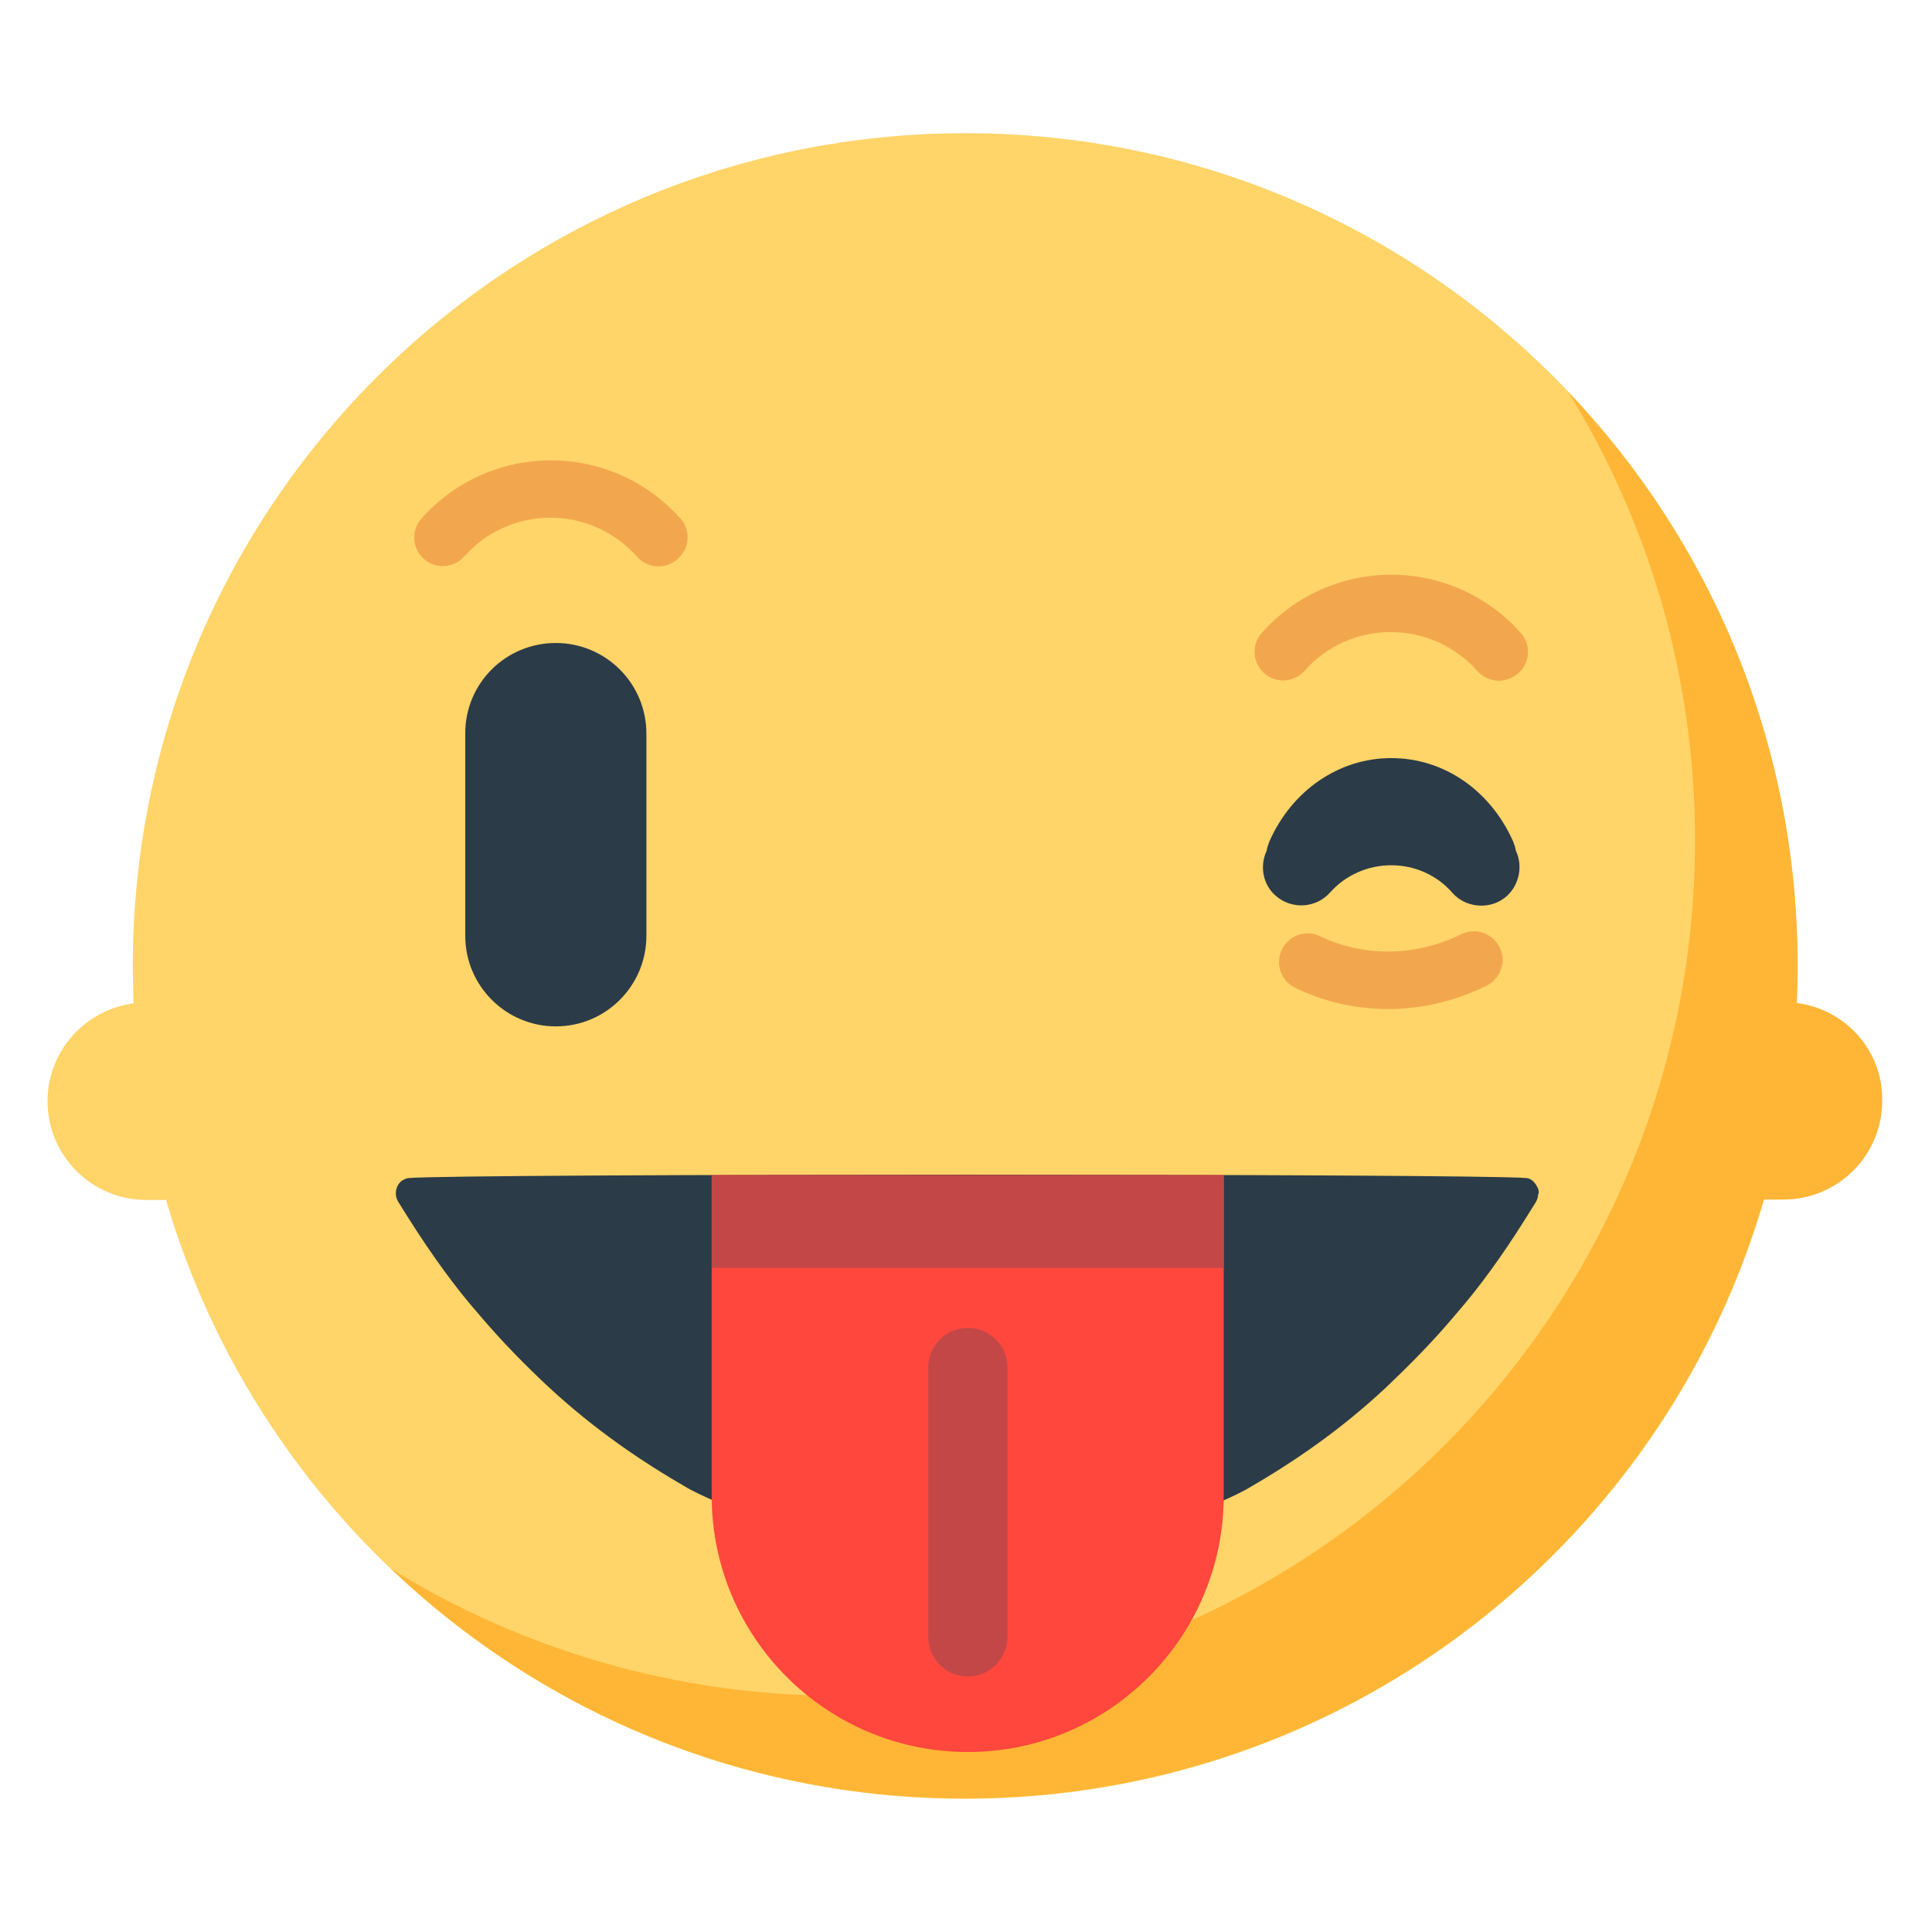 <?xml version="1.0" encoding="utf-8"?>
<svg width="800px" height="800px" viewBox="0 0 512 512" xmlns="http://www.w3.org/2000/svg" xmlns:xlink="http://www.w3.org/1999/xlink" aria-hidden="true" role="img" class="iconify iconify--fxemoji" preserveAspectRatio="xMidYMid meet"><path fill="#FFD469" d="M255.9 35.3C134 35.3 35.2 134.1 35.2 256c0 3.3.1 6.6.2 9.9c-12.8 1.7-22.8 12.6-22.8 25.9c0 14.5 11.7 26.2 26.2 26.2H44c26.8 91.7 111.4 158.7 211.7 158.7c121.8 0 220.6-98.8 220.6-220.6c.2-122-98.6-220.8-220.4-220.8z"></path><path fill="#FFB636" d="M476.2 265.8c.1-3.3.2-6.6.2-9.9c0-58.9-23.1-112.5-60.8-152c21.3 34.5 33.6 75.2 33.6 118.8c0 125.2-101.5 226.7-226.7 226.7c-43.6 0-84.2-12.3-118.8-33.6c39.6 37.7 93.1 60.8 152 60.8c100.3 0 185-67 211.7-158.7h5.2c14.5 0 26.2-11.7 26.2-26.2c.2-13.3-9.7-24.2-22.6-25.9z"></path><path fill="#F2A74E" d="M174.5 150.1c-2.1 0-4.2-.9-5.7-2.6c-5.8-6.5-14.1-10.3-22.9-10.3c-8.8 0-17.1 3.7-22.9 10.3c-2.8 3.1-7.6 3.4-10.7.6c-3.1-2.8-3.4-7.6-.6-10.7c8.7-9.8 21.2-15.4 34.3-15.4c13.1 0 25.6 5.6 34.3 15.4c2.8 3.1 2.5 8-.7 10.7c-1.5 1.4-3.3 2-5.1 2z"></path><path fill="#2B3B47" d="M147.3 170.4c13.2 0 24 10.7 24 24V248c0 13.2-10.7 24-24 24c-13.2 0-24-10.7-24-24v-53.7c0-13.2 10.7-23.9 24-23.9z"></path><path fill="#F2A74E" d="M397.2 180.4c-2.1 0-4.2-.9-5.7-2.6c-5.8-6.5-14.1-10.3-22.9-10.3c-8.8 0-17.1 3.7-22.9 10.3c-2.8 3.1-7.6 3.4-10.7.6c-3.1-2.8-3.4-7.6-.6-10.7c8.7-9.8 21.2-15.4 34.3-15.4c13.1 0 25.6 5.6 34.3 15.4c2.8 3.1 2.5 8-.6 10.7c-1.6 1.3-3.4 2-5.2 2z"></path><path fill="#F2A74E" d="M367.9 267.4c-8.4 0-16.8-1.8-24.6-5.6a7.56 7.56 0 0 1-3.6-10.1c1.8-3.8 6.3-5.4 10.1-3.6c11.8 5.6 25.4 5.4 37.4-.5c3.8-1.9 8.3-.3 10.2 3.4c1.9 3.8.3 8.3-3.4 10.2c-8.3 4.1-17.2 6.2-26.1 6.2z"></path><path fill="#2B3B47" d="M401.7 225.4c-.1-.8-.4-1.6-.7-2.4c-6.1-13.7-18.5-22.1-32.3-22.1s-26.3 8.5-32.3 22.1c-.3.8-.6 1.6-.7 2.4c-1.9 4-1.1 9 2.4 12c4.2 3.7 10.7 3.3 14.4-.9c4.1-4.6 10-7.2 16.2-7.2c6.2 0 12.1 2.6 16.2 7.3c2 2.3 4.8 3.4 7.7 3.4c2.4 0 4.8-.8 6.8-2.6c3.3-3.1 4.2-8 2.3-12z"></path><path fill="#2B3B47" d="M407.3 314.4c-.6-1.1-1.4-2-2.7-2.2c-12.4-1.2-284-1.2-296.3 0c-.5 0-1.1.3-1.6.6c-.1 0-.2 0-.2.1c-1.7 1.3-2.1 3.8-.9 5.7l2.7 4.3c6.2 9.8 12.3 18.2 18.5 25.3c6.2 7.3 12.3 13.5 18.5 19.3c12.3 11.4 24.7 19.8 37 26.9c3.3 1.8 6.7 3.2 10.1 4.8c.2-.1.5-.3.7-.4c20.1 9.8 41.6 15.4 64.2 15.4c22.1 0 43.3-5.4 63-14.8c3.3-1.5 6.7-2.9 10-4.7c12.3-7.1 24.7-15.5 37-27c6.2-5.9 12.3-12 18.5-19.4c6.2-7.1 12.3-15.5 18.5-25.4l2.7-4.3c.3-.6.6-1.2.6-2c.4-.7.1-1.5-.3-2.2z"></path><path fill="#FF473E" d="M188.6 311.4v85c0 37.5 30.4 67.9 67.9 67.9c37.4 0 67.8-30.4 67.8-67.9v-85H188.6z"></path><path fill="#C44747" d="M188.6 311.5h135.7V336H188.6z"></path><path fill="#C44747" d="M256.5 444.3c-5.8 0-10.5-4.7-10.5-10.5v-71.4c0-5.8 4.7-10.5 10.5-10.5s10.5 4.7 10.5 10.5v71.4c0 5.8-4.7 10.5-10.5 10.5z"></path></svg>